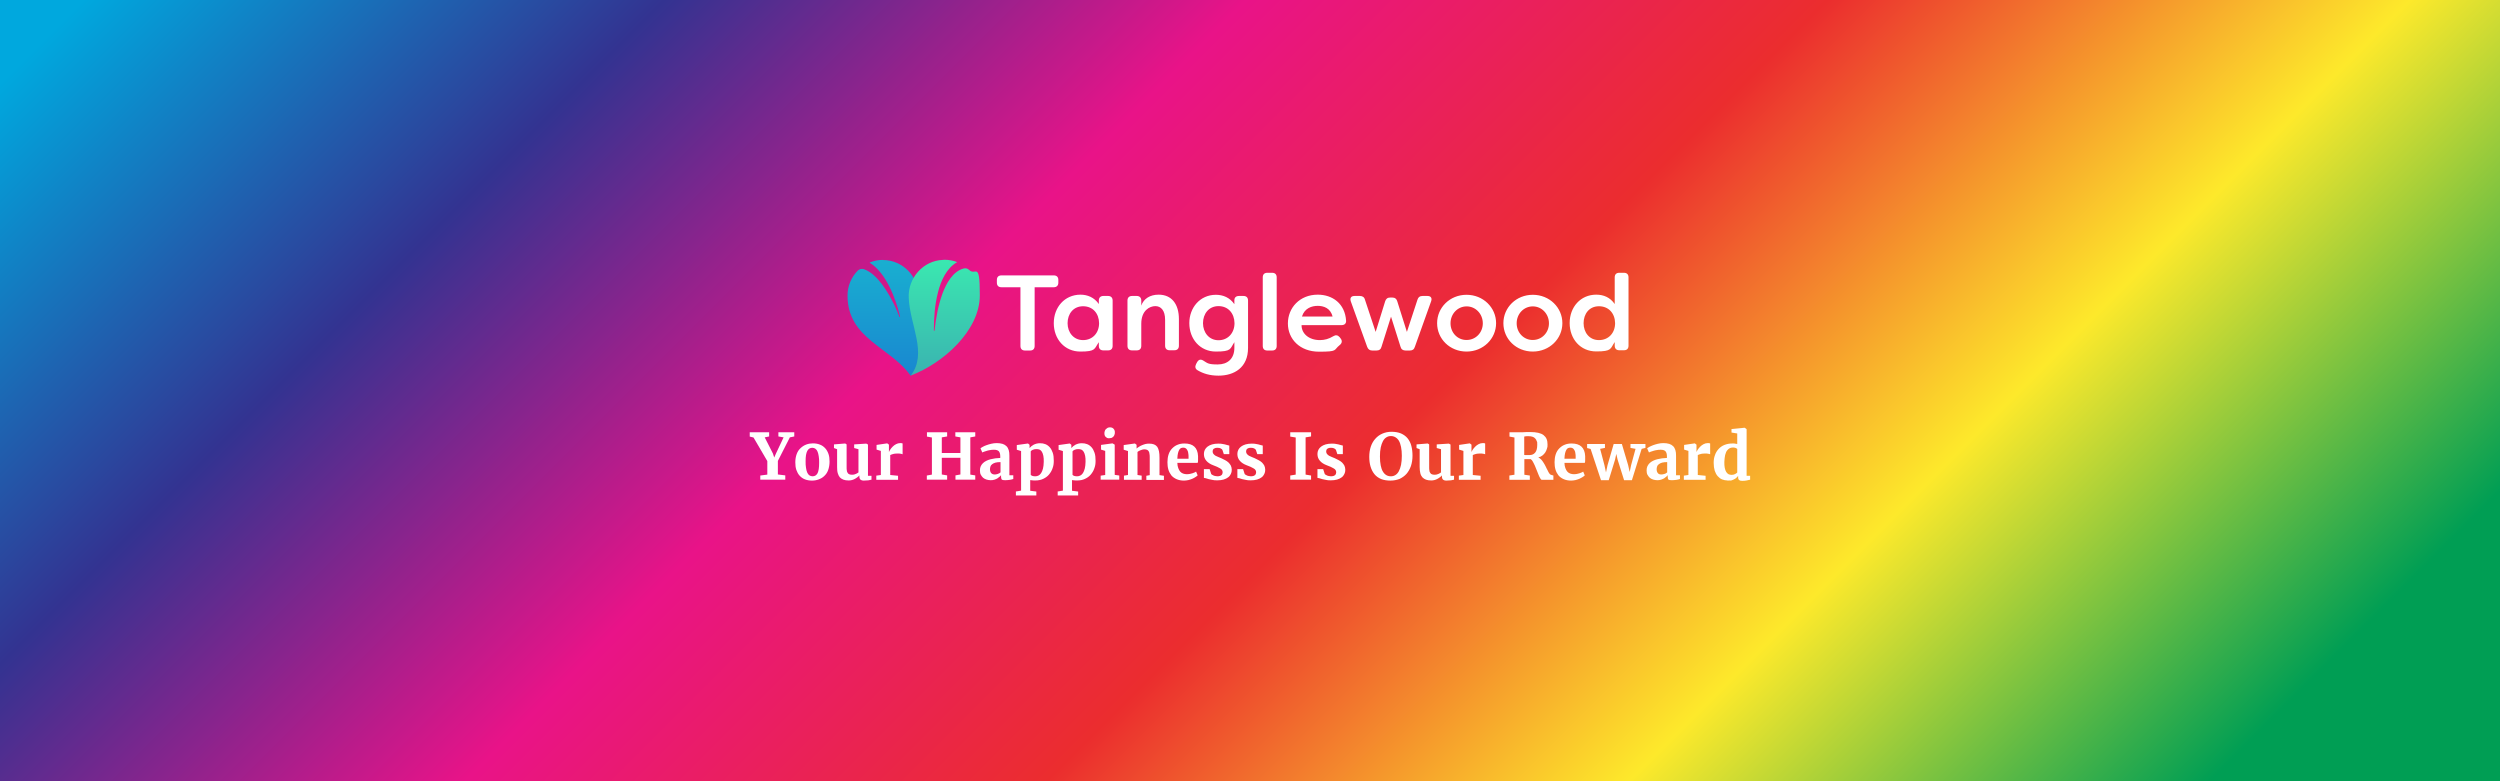 <?xml version="1.0" encoding="UTF-8"?> <svg xmlns="http://www.w3.org/2000/svg" xmlns:xlink="http://www.w3.org/1999/xlink" id="Layer_2" data-name="Layer 2" version="1.1" viewBox="0 0 1920 600"><rect x="0" y="0" width="1920" height="600" fill="#333333" stroke="none"/><defs><style> .cls-1 { fill: url(#linear-gradient); } .cls-1, .cls-2, .cls-3, .cls-4 { stroke-width: 0px; } .cls-2 { fill: url(#Spectrum_); } .cls-3 { fill: url(#linear-gradient-2); } .cls-5 { isolation: isolate; } .cls-4 { fill: #fff; } </style><linearGradient id="Spectrum_" data-name="Spectrum " x1="362" y1="-298" x2="1478.7" y2="818.7" gradientUnits="userSpaceOnUse"><stop offset="0" stop-color="#00a8de"></stop><stop offset=".2" stop-color="#333391"></stop><stop offset=".4" stop-color="#e91388"></stop><stop offset=".6" stop-color="#eb2d2e"></stop><stop offset=".8" stop-color="#fde92b"></stop><stop offset="1" stop-color="#009e54"></stop></linearGradient><linearGradient id="linear-gradient" x1="679.3" y1="295.2" x2="679.3" y2="206.3" gradientTransform="translate(0 -6.7)" gradientUnits="userSpaceOnUse"><stop offset="0" stop-color="#1987d0"></stop><stop offset="1" stop-color="#19afd0"></stop></linearGradient><linearGradient id="linear-gradient-2" x1="725.2" y1="295.1" x2="725.2" y2="206.2" gradientTransform="translate(0 -6.7)" gradientUnits="userSpaceOnUse"><stop offset="0" stop-color="#3ab3b0"></stop><stop offset="1" stop-color="#3ae8b0"></stop></linearGradient></defs><rect class="cls-2" y="0" width="1920" height="600"></rect><g id="Layer_1-2" data-name="Layer 1-2"><g><path class="cls-1" d="M678.2,199.6c-3.7,0-7.2.7-10.4,2.1,12.6,7.6,20.1,27.4,23.5,41.6-.4.1-.2.1-.5.2-1.2-3.2-2.5-6.3-4-9.4-4.4-9-12.8-23.8-23.4-27.4-1.6-.5-3.4-.1-4.6,1.1-4.9,4.9-7.9,11.7-7.9,19.2,0,33.4,33.1,39.6,48.5,61.6,13.8-10.6,6.2-38.5,6.1-61.1,0-15.1-12.1-27.7-27.2-27.8h0Z"></path><path class="cls-3" d="M724.2,199.6c-15.1.5-26.9,13.8-26.3,28.9.8,21.2,14.7,42.8,1.6,59.9,25-9.5,53-34.5,53-61.6s-3.2-14.5-8.2-19.5c-1.1-1.1-2.7-1.5-4.2-1.1-8.3,2.2-13.3,11.3-16.3,19.3-3.3,9.1-5,18.8-6.1,28.5h-.5c0-9.9.7-19.9,3.2-29.6,2.2-8.6,6.4-18.4,14.7-23.1-3-1.2-6.4-1.8-9.8-1.8-.5.1-.8.1-1.1.1"></path><path class="cls-4" d="M1092.5,227.3c-2.1,0-3.3.9-3.9,2.9l-8.1,24.7-7.4-23.5c-.5-1.9-1.8-2.9-3.9-2.9h-1.5c-2.1,0-3.3,1-3.9,2.9l-7.3,23.5-8.2-24.7c-.5-2-1.9-2.9-3.9-2.9h-4.1c-2.7,0-3.7,1.6-2.9,4.1l12.6,35c.7,1.9,2,2.8,3.9,2.8h3.2c2.1,0,3.4-.9,3.9-2.9l7.3-23.1,7.3,23.1c.5,2,1.9,2.9,3.9,2.9h3.2c2,0,3.3-.8,3.9-2.8l12.5-35c.9-2.5-.2-4.1-2.8-4.1h-3.8ZM819.9,248.2c0-7.1,4.4-13,11.9-13s12.2,5.5,12.3,13c0,7.5-5,13-12.3,13s-11.9-5.9-11.9-13M809.3,248.2c0,12.2,8.3,21.8,20.4,21.8s10.6-2.1,14.2-7.2v2.8c0,2.2,1.2,3.5,3.5,3.5h3.6c2.2,0,3.5-1.2,3.5-3.5v-34.8c0-2.2-1.3-3.5-3.5-3.5h-3.6c-2.2,0-3.5,1.3-3.5,3.5v2.7c-3.5-5.1-8.7-7.2-14.2-7.2-12.1.1-20.4,9.7-20.4,21.9M876.5,234.7v-3.9c0-2.2-1.3-3.5-3.5-3.5h-3.6c-2.2,0-3.5,1.3-3.5,3.5v34.8c0,2.2,1.2,3.5,3.5,3.5h3.6c2.2,0,3.5-1.2,3.5-3.5v-17c0-10.2,6.5-13.5,10.8-13.5s7.5,3.3,7.5,10.5v19.9c0,2.2,1.2,3.5,3.5,3.5h3.6c2.2,0,3.5-1.2,3.5-3.5v-20.4c0-11.5-5.5-18.8-15.6-18.8-6.5,0-11.5,3.1-13.3,8.4M923.9,248.2c0-7.1,4.4-13.1,11.9-13.1s12.2,5.6,12.3,13.1c0,7.5-5,13.1-12.3,13.1s-11.9-6-11.9-13.1M913.4,248.2c0,12.1,8.2,21.8,20.4,21.8s10.8-2.1,14.2-7.2v4.3c0,8.5-5.3,12.8-12.8,12.8s-7.8-1-11.1-3c-2-1.2-3.5-.8-4.7,1.2l-.8,1.5c-1,2-.7,3.7,1.2,4.8,4.1,2.4,9.1,4.1,16,4.1,12.1,0,22.7-6.2,22.7-21.3v-36.4c0-2.2-1.2-3.5-3.5-3.5h-3.5c-2.2,0-3.5,1.2-3.5,3.3v3c-3.5-5.1-8.7-7.2-14.2-7.2-12.2,0-20.4,9.9-20.4,21.8M1012,234.9c4.4,0,9.8,1.6,11.4,8.2h-23.5c2-6.4,7.5-8.2,12.1-8.2M989.1,248.4c0,11.9,9.1,21.7,23.9,21.7s11-1.2,15.8-5c2.1-1.6,2.1-3.6.7-5.3l-.7-.9c-1.4-1.6-3-1.8-4.8-.7-3.4,2.1-6.8,3-10.3,3-8.7,0-14.2-5.2-14.1-11.5h30.7c2.2,0,3.6-1.2,3.5-3.3-.8-13.3-10.5-20.1-21.8-20.1-13.8,0-22.9,10.1-22.9,22.1M1114,248.3c0-7.3,5.5-13,12.4-13s12.4,5.8,12.4,13-5.5,12.8-12.4,12.8c-7,.1-12.4-5.6-12.4-12.8M1103.7,248.2c0,12.1,9.8,21.8,22.6,21.8s22.7-9.8,22.7-21.8-9.9-21.8-22.7-21.8-22.6,9.8-22.6,21.8M1164.8,248.3c0-7.3,5.5-13,12.4-13s12.4,5.8,12.4,13-5.5,12.8-12.4,12.8c-6.9.1-12.4-5.6-12.4-12.8M1154.6,248.2c0,12.1,9.8,21.8,22.6,21.8s22.7-9.8,22.7-21.8-9.9-21.8-22.7-21.8-22.6,9.8-22.6,21.8M769.1,211.5c-2.2,0-3.5,1.2-3.5,3.5v2.1c0,2.2,1.2,3.5,3.5,3.5h14.6v45.1c0,2.2,1.2,3.5,3.5,3.5h3.9c2.2,0,3.5-1.2,3.5-3.5v-45.1h14.7c2.2,0,3.5-1.3,3.5-3.5v-2.1c0-2.2-1.2-3.5-3.5-3.5h-40.2ZM973.3,209.5c-2.2,0-3.5,1.2-3.5,3.5v52.7c0,2.2,1.2,3.5,3.5,3.5h3.7c2.2,0,3.5-1.2,3.5-3.5v-52.7c0-2.2-1.2-3.5-3.5-3.5h-3.7ZM1216.2,248.2c0-7.1,4.3-13,11.8-13s12.3,5.5,12.4,13c0,7.5-5,13-12.4,13s-11.8-5.9-11.8-13M1243.6,209.5c-2.2,0-3.5,1.2-3.5,3.5v20.5c-3.5-5.1-8.5-7.2-14.2-7.2-12.1,0-20.4,9.6-20.4,21.8s8.2,21.8,20.4,21.8,10.7-2.1,14.2-7.2v2.8c0,2.2,1.3,3.5,3.5,3.5h3.6c2.2,0,3.5-1.2,3.5-3.5v-52.5c0-2.2-1.2-3.5-3.5-3.5h-3.6Z"></path></g></g><g class="cls-5"><path class="cls-4" d="M583.9,368.5v-3.3l5.4-.7v-10.4l-10.6-18.1-2.9-.7v-3.3h14.9v3.2l-3.4.7,6.3,12.4,1,3.1,1.3-3,5.9-12.5-4-.7v-3.2h12.2v3.2l-3.4.7-9.2,18.1v10.4l5.7.7v3.3h-19.2Z"></path><path class="cls-4" d="M610.8,355c0-2.4.4-4.5,1.1-6.4s1.7-3.3,3-4.5,2.7-2.1,4.3-2.7,3.3-.9,5.1-.9,3.9.3,5.5,1c1.6.6,2.9,1.6,4,2.8s1.9,2.7,2.5,4.4.8,3.7.8,5.9-.4,4.6-1.1,6.5-1.7,3.3-3,4.5c-1.2,1.2-2.7,2-4.3,2.6s-3.3.9-5.1.9-3.9-.3-5.5-1c-1.6-.6-2.9-1.6-4-2.8-1.1-1.2-1.9-2.7-2.5-4.4-.6-1.8-.8-3.7-.8-5.9ZM624,365.8c.9,0,1.6-.2,2.3-.6.6-.4,1.2-1,1.6-1.8s.7-1.9.9-3.2c.2-1.3.3-2.9.3-4.7s0-3.5-.3-5c-.2-1.4-.5-2.7-.9-3.6-.4-1-.9-1.7-1.6-2.2-.7-.5-1.5-.8-2.4-.8s-1.6.2-2.3.6c-.6.4-1.2,1-1.6,1.8-.4.8-.8,1.9-1,3.2-.2,1.3-.3,2.9-.3,4.7s0,3.5.3,5c.2,1.4.5,2.7.9,3.6.4,1,1,1.7,1.6,2.2.8.5,1.6.8,2.5.8Z"></path><path class="cls-4" d="M663.4,369.1c-1.2,0-2-.3-2.6-.8-.5-.5-.8-1.3-.8-2.3v-.9c-.4.5-.9,1-1.5,1.4-.6.5-1.3.9-2,1.3s-1.5.7-2.3.9c-.8.2-1.6.3-2.4.3-1.6,0-2.9-.2-4-.6s-2-1-2.8-1.8c-.7-.8-1.2-1.9-1.6-3.2s-.5-2.9-.5-4.8v-13.6l-2.4-.9v-2.8l8.6-.7h0l1.1.7v17.5c0,1.1,0,1.9.2,2.7,0,.7.4,1.3.7,1.8s.7.8,1.3,1c.5.2,1.2.3,2,.3s1.2-.1,1.7-.2,1-.3,1.4-.5.8-.4,1.1-.6.6-.4.7-.5v-17.8l-3.3-.9v-2.8l9.3-.6h0l1.3.7v24h2.7v3c-.6.1-1.4.3-2.4.5-1.1,0-2.2.2-3.5.2Z"></path><path class="cls-4" d="M673,368.5v-3.2l3.5-.5v-18.5l-3.3-1v-3.6l8.2-1.2h0l1.3,1v5.7h0c.2-.5.5-1.2,1-1.9.5-.8,1.1-1.5,1.9-2.3.7-.7,1.6-1.4,2.6-1.9s2-.8,3.2-.8.9,0,1.1.1c.3,0,.5.1.7.2v8.3c-.2-.1-.6-.3-1.4-.4-.7-.2-1.6-.2-2.6-.2s-1.1,0-1.7.1c-.6.1-1.1.1-1.6.3-.5.1-.9.2-1.3.4-.4.1-.7.3-.9.4v15.3l6,.6v3.1h-16.9Z"></path><path class="cls-4" d="M711.8,368.5v-3.3l3.9-.7v-28.5l-3.8-.7v-3.3h15.5v3.2l-4.1.7v12h14.3v-12l-3.9-.7v-3.2h15.3v3.2l-3.8.7v28.6l3.8.6v3.3h-15.2v-3.3l3.8-.7v-12.8h-14.3v12.8l4.1.7v3.3h-15.6Z"></path><path class="cls-4" d="M752.6,361.2c0-1.2.2-2.2.6-3.1.4-.9,1-1.7,1.7-2.4.7-.7,1.6-1.3,2.6-1.8s2.1-.9,3.3-1.2c1.2-.3,2.4-.5,3.6-.7,1.3-.1,2.5-.2,3.8-.3v-1.2c0-1.8-.4-3.1-1.1-3.9-.7-.8-2-1.2-3.7-1.2s-1.7.1-2.6.2c-.9.1-1.7.3-2.5.5s-1.5.4-2.2.7c-.7.2-1.3.5-1.7.7h0l-1.4-3.2c.3-.3.9-.6,1.7-1.1s1.8-.9,2.9-1.3c1.1-.4,2.4-.8,3.7-1.1s2.8-.5,4.2-.5,3.3.2,4.5.6,2.2,1,3,1.8,1.3,1.8,1.7,3,.5,2.7.5,4.3v15h3v2.9c-.3.1-.7.1-1.1.3-.4.1-.9.2-1.5.3-.5.1-1.1.2-1.7.2s-1.3.1-1.9.1-1.1,0-1.5-.1c-.4,0-.7-.2-1-.3-.2-.2-.4-.4-.5-.8,0-.3-.2-.8-.2-1.3v-1.4c-.3.4-.6.8-1.1,1.2-.5.4-1.1.9-1.7,1.3s-1.4.7-2.3,1c-.9.3-1.8.4-2.9.4s-2.2-.2-3.2-.5-1.9-.8-2.6-1.4c-.7-.6-1.3-1.5-1.8-2.4-.4-.7-.6-1.9-.6-3.3ZM764,364.4c.3,0,.6,0,1-.1s.8-.2,1.2-.3c.4-.1.8-.3,1.2-.5s.7-.4,1-.7v-7.9c-1.5,0-2.8.1-3.9.4-1,.3-1.9.7-2.5,1.2s-1.1,1-1.3,1.7-.4,1.3-.4,2c0,1.4.3,2.5,1,3.2s1.5,1,2.7,1Z"></path><path class="cls-4" d="M780.6,377.4l3.6-.6v-30.4l-3.3-1v-3.6l8.6-1.2h0l1.2,1v2.5c.4-.5.9-.9,1.4-1.4.5-.4,1.2-.8,1.8-1.2.7-.3,1.4-.6,2.2-.8.8-.2,1.7-.3,2.6-.3,1.5,0,2.8.2,4.1.7s2.4,1.3,3.4,2.4,1.7,2.5,2.3,4.2.8,3.8.8,6.2-.3,4.1-1,5.9c-.6,1.8-1.6,3.4-2.8,4.8s-2.7,2.4-4.4,3.2c-1.7.8-3.7,1.2-5.9,1.2h-1.2c-.4,0-.8-.1-1.1-.1s-.7-.1-1-.1-.5-.1-.7-.1v4c0,0,0,4.2,0,4.2l4.7.6v3h-15.7v-3.1h.2ZM795.9,344.9c-1,0-1.8.2-2.6.5s-1.3.7-1.7,1.2v18.1c.3.3.7.6,1.3.8.6.2,1.3.3,2.2.3s1.7-.2,2.5-.6,1.4-1,2-1.9,1-2,1.4-3.4.5-3.1.6-5.2c0-1.8,0-3.3-.3-4.6-.3-1.3-.6-2.3-1.1-3.1-.5-.8-1.1-1.4-1.8-1.7s-1.6-.4-2.5-.4Z"></path><path class="cls-4" d="M812.7,377.4l3.6-.6v-30.4l-3.3-1v-3.6l8.6-1.2h0l1.2,1v2.5c.4-.5.9-.9,1.4-1.4.5-.4,1.2-.8,1.8-1.2.7-.3,1.4-.6,2.2-.8.8-.2,1.7-.3,2.6-.3,1.5,0,2.8.2,4.1.7s2.4,1.3,3.4,2.4,1.7,2.5,2.3,4.2.8,3.8.8,6.2-.3,4.1-1,5.9c-.6,1.8-1.6,3.4-2.8,4.8s-2.7,2.4-4.4,3.2c-1.7.8-3.7,1.2-5.9,1.2h-1.2c-.4,0-.8-.1-1.1-.1s-.7-.1-1-.1-.5-.1-.7-.1v4c0,0,0,4.2,0,4.2l4.7.6v3h-15.7v-3.1h.2ZM828,344.9c-1,0-1.8.2-2.6.5s-1.3.7-1.7,1.2v18.1c.3.3.7.6,1.3.8.6.2,1.3.3,2.2.3s1.7-.2,2.5-.6,1.4-1,2-1.9,1-2,1.4-3.4.5-3.1.6-5.2c0-1.8,0-3.3-.3-4.6-.3-1.3-.6-2.3-1.1-3.1-.5-.8-1.1-1.4-1.8-1.7s-1.6-.4-2.5-.4Z"></path><path class="cls-4" d="M845.3,368.5v-3.2l3.5-.5v-18.5l-3.2-1v-3.6l8.8-1.2h0l1.7,1v23.2l3.5.5v3.2h-14.4ZM851.7,336.6c-.6,0-1.1-.1-1.5-.3-.4-.2-.8-.5-1.1-.8s-.5-.8-.7-1.2c-.2-.5-.2-1-.2-1.5s0-1.2.3-1.8c.2-.6.4-1,.8-1.4.4-.4.8-.7,1.3-1,.5-.2,1.1-.4,1.8-.4h0c.7,0,1.2.1,1.7.3.5.2.9.5,1.2.9s.6.8.7,1.2c.2.5.2,1,.2,1.5s0,1.2-.3,1.8c-.2.6-.4,1-.8,1.4s-.8.7-1.4,1c-.6,0-1.2.3-2,.3h0Z"></path><path class="cls-4" d="M863.2,368.5v-3.2l3.1-.5v-18.4l-3.3-1v-3.6l8.6-1.2h0l1.3,1v2.9c.5-.5,1.2-1,1.9-1.4.7-.5,1.5-.9,2.3-1.2.8-.4,1.7-.6,2.6-.9.9-.2,1.9-.3,2.8-.3,1.5,0,2.8.2,3.8.6s1.8,1,2.5,1.9c.6.9,1,2,1.3,3.4s.4,3,.4,5v13.3l3.4.5v3.2h-13.5v-3.2l2.6-.5v-13.4c0-1.1,0-2.1-.2-2.9,0-.8-.3-1.5-.6-2s-.7-.9-1.2-1.1-1.2-.4-2-.4-1.1.1-1.6.2-1,.3-1.5.5-.9.4-1.3.6-.7.5-1,.7v17.7l3.2.5v3.2h-13.7Z"></path><path class="cls-4" d="M909.4,369.1c-2.3,0-4.2-.4-5.8-1.1s-3-1.7-4-2.9c-1-1.3-1.8-2.8-2.3-4.5s-.7-3.6-.7-5.7.3-4.2.9-6c.6-1.8,1.5-3.3,2.7-4.5s2.5-2.2,4.1-2.8c1.6-.7,3.4-1,5.4-1,6.6,0,10.1,3.2,10.4,9.7v3c0,.9,0,1.6-.3,2.2h-15.6c0,1.6.3,2.9.7,4s.9,2,1.5,2.7,1.4,1.2,2.2,1.5c.9.3,1.8.5,2.8.5s1.6-.1,2.3-.2,1.4-.3,2-.5,1.1-.4,1.6-.6.9-.5,1.3-.7l1.2,2.9c-.4.4-1,.9-1.7,1.3-.7.5-1.5.9-2.4,1.3s-1.9.7-3,1c-1.1.2-2.2.4-3.3.4ZM908.8,343.8c-.6,0-1.2.1-1.7.3-.5.2-1,.6-1.4,1.3-.4.6-.7,1.5-1,2.6s-.4,2.5-.5,4.3h8.6v-1.6c0-.8,0-1.6-.2-2.5,0-.8-.3-1.6-.6-2.2-.3-.7-.7-1.2-1.2-1.6-.5-.4-1.2-.6-2-.6Z"></path><path class="cls-4" d="M924.6,367v-6.7h4.4l1.2,3.7c0,.2.4.4.7.6s.6.4,1.1.6c.4.2.9.3,1.4.4s1,.2,1.6.2,1.4-.1,2-.3c.5-.2.9-.4,1.2-.7.3-.3.5-.6.6-1s.2-.7.2-1.1c0-.7-.2-1.2-.5-1.7s-.8-.9-1.5-1.3c-.6-.4-1.4-.8-2.3-1.2-.9-.4-1.9-.8-3-1.2-1.1-.4-2.1-.9-3-1.5s-1.6-1.2-2.2-1.9c-.6-.7-1.1-1.5-1.4-2.3-.3-.8-.5-1.8-.5-2.9s.2-2.2.7-3.2,1.2-1.8,2.1-2.5,2.1-1.3,3.5-1.7c1.4-.4,3-.6,4.8-.6s2,.1,2.8.2,1.6.3,2.2.4c.7.2,1.3.3,1.8.5.6.2,1.1.3,1.6.4v6.6h-4.2c0-.1-1.1-3.3-1.1-3.3-.2-.4-.6-.7-1.3-1.1-.6-.3-1.4-.5-2.4-.5s-1.3.1-1.8.2c-.5.2-.9.4-1.2.6-.3.3-.5.6-.6.9s-.2.7-.2,1c0,.8.2,1.5.6,2,.4.5,1,1,1.6,1.4.7.4,1.4.7,2.2,1s1.5.6,2.2.9c1.1.5,2.1,1,3,1.5,1,.5,1.8,1.1,2.6,1.8.7.7,1.3,1.5,1.8,2.4.4.9.7,2,.7,3.2s-.2,2.2-.7,3.2-1.1,1.9-2.1,2.6c-.9.7-2.1,1.3-3.5,1.7-1.4.4-3,.6-4.9.6s-2.4-.1-3.5-.3c-1-.2-2-.4-2.9-.6s-1.6-.5-2.3-.7-1-.2-1.5-.3Z"></path><path class="cls-4" d="M950.3,367v-6.7h4.4l1.2,3.7c0,.2.4.4.7.6s.6.4,1.1.6c.4.2.9.3,1.4.4s1,.2,1.6.2,1.5-.1,2-.3c.5-.2.9-.4,1.2-.7s.5-.6.6-1,.2-.7.2-1.1c0-.7-.2-1.2-.5-1.7s-.8-.9-1.5-1.3c-.6-.4-1.4-.8-2.3-1.2-.9-.4-1.9-.8-3-1.2-1.1-.4-2.1-.9-3-1.5s-1.6-1.2-2.2-1.9c-.6-.7-1.1-1.5-1.4-2.3-.3-.8-.5-1.8-.5-2.9s.2-2.2.7-3.2,1.2-1.8,2.1-2.5,2.1-1.3,3.5-1.7c1.4-.4,3-.6,4.8-.6s2,.1,2.8.2,1.6.3,2.2.4c.7.2,1.3.3,1.8.5.6.2,1.1.3,1.6.4v6.6h-4.2c0-.1-1.1-3.3-1.1-3.3-.2-.4-.6-.7-1.3-1.1-.6-.3-1.4-.5-2.4-.5s-1.3.1-1.8.2c-.5.2-.9.4-1.2.6-.3.3-.5.6-.6.9s-.2.7-.2,1c0,.8.2,1.5.6,2,.4.5,1,1,1.6,1.4.7.4,1.4.7,2.2,1s1.5.6,2.2.9c1.1.5,2.1,1,3,1.5,1,.5,1.8,1.1,2.6,1.8.7.7,1.3,1.5,1.8,2.4.4.9.7,2,.7,3.2s-.2,2.2-.7,3.2-1.1,1.9-2.1,2.6c-.9.7-2.1,1.3-3.5,1.7-1.4.4-3,.6-4.9.6s-2.4-.1-3.5-.3c-1-.2-2-.4-2.9-.6s-1.6-.5-2.3-.7-1-.2-1.5-.3Z"></path><path class="cls-4" d="M990.9,368.5v-3.3l4.2-.7v-28.5l-4.2-.7v-3.3h16v3.2l-4.2.7v28.6l4.2.7v3.2h-16Z"></path><path class="cls-4" d="M1011.8,367v-6.7h4.4l1.2,3.7c0,.2.4.4.7.6s.6.4,1.1.6c.4.2.9.3,1.4.4s1,.2,1.6.2,1.5-.1,2-.3c.5-.2.9-.4,1.2-.7s.5-.6.6-1,.2-.7.2-1.1c0-.7-.2-1.2-.5-1.7s-.8-.9-1.5-1.3c-.6-.4-1.4-.8-2.3-1.2-.9-.4-1.9-.8-3-1.2-1.1-.4-2.1-.9-3-1.5s-1.6-1.2-2.2-1.9c-.6-.7-1.1-1.5-1.4-2.3-.3-.8-.5-1.8-.5-2.9s.2-2.2.7-3.2,1.2-1.8,2.1-2.5,2.1-1.3,3.5-1.7,3-.6,4.8-.6,2,.1,2.8.2,1.6.3,2.2.4c.7.2,1.3.3,1.8.5.6.2,1.1.3,1.6.4v6.6h-4.2c0-.1-1.1-3.3-1.1-3.3-.2-.4-.6-.7-1.3-1.1-.6-.3-1.4-.5-2.4-.5s-1.3.1-1.8.2c-.5.2-.9.4-1.2.6-.3.3-.5.6-.6.9s-.2.7-.2,1c0,.8.2,1.5.6,2s1,1,1.6,1.4c.7.4,1.4.7,2.2,1s1.5.6,2.2.9c1.1.5,2.1,1,3,1.5,1,.5,1.8,1.1,2.6,1.8.7.7,1.3,1.5,1.8,2.4.4.9.7,2,.7,3.2s-.2,2.2-.7,3.2-1.1,1.9-2.1,2.6c-.9.7-2.1,1.3-3.5,1.7-1.4.4-3,.6-4.9.6s-2.4-.1-3.5-.3c-1-.2-2-.4-2.9-.6s-1.6-.5-2.3-.7-1.1-.2-1.5-.3Z"></path><path class="cls-4" d="M1067.9,369.1c-2.8,0-5.2-.4-7.2-1.2-2.1-.9-3.8-2.1-5.1-3.7-1.3-1.6-2.3-3.5-3-5.8s-1-4.8-1-7.6.4-5.5,1.2-7.9c.8-2.3,2-4.4,3.5-6,1.5-1.7,3.3-3,5.4-3.9s4.4-1.4,7-1.4,5.2.4,7.3,1.3c2,.9,3.7,2.1,5,3.7s2.3,3.5,2.9,5.8.9,4.8.9,7.6-.4,5.5-1.2,7.9c-.8,2.3-2,4.4-3.4,6-1.5,1.7-3.3,2.9-5.3,3.9-2.2.8-4.4,1.3-7,1.3ZM1068.2,334.9c-1.3,0-2.4.3-3.5,1-1,.6-1.9,1.6-2.6,2.9s-1.3,3-1.7,4.9-.6,4.3-.6,6.9.2,5,.6,6.9.9,3.5,1.7,4.7c.7,1.2,1.6,2.1,2.6,2.7s2.2.9,3.5.9,2.4-.3,3.5-1,1.9-1.6,2.6-2.9,1.3-3,1.7-4.9c.4-2,.6-4.3.6-6.9s-.2-4.9-.6-6.8-.9-3.5-1.6-4.7-1.6-2.1-2.6-2.7c-1.1-.7-2.3-1-3.6-1Z"></path><path class="cls-4" d="M1110.8,369.1c-1.2,0-2-.3-2.6-.8-.5-.5-.8-1.3-.8-2.3v-.9c-.4.5-.9,1-1.5,1.4-.6.5-1.3.9-2,1.3s-1.5.7-2.3.9c-.8.2-1.6.3-2.4.3-1.6,0-2.9-.2-4-.6s-2-1-2.8-1.8c-.7-.8-1.3-1.9-1.6-3.2-.3-1.3-.5-2.9-.5-4.8v-13.6l-2.4-.9v-2.8l8.6-.7h0l1.1.7v17.5c0,1.1,0,1.9.2,2.7,0,.7.4,1.3.7,1.8.3.5.7.8,1.3,1,.5.2,1.2.3,2,.3s1.2-.1,1.7-.2,1-.3,1.4-.5.8-.4,1.1-.6c.3-.2.6-.4.7-.5v-17.8l-3.3-.9v-2.8l9.3-.6h0l1.3.7v24h2.7v3c-.6.1-1.4.3-2.4.5-1.1,0-2.2.2-3.5.2Z"></path><path class="cls-4" d="M1120.4,368.5v-3.2l3.5-.5v-18.5l-3.3-1v-3.6l8.2-1.2h0l1.3,1v5.7h0c.2-.5.5-1.2,1-1.9.5-.8,1.1-1.5,1.9-2.3.7-.7,1.6-1.4,2.6-1.9s2-.8,3.2-.8.9,0,1.1.1c.3,0,.5.1.7.2v8.3c-.2-.1-.6-.3-1.4-.4-.7-.2-1.6-.2-2.6-.2s-1.1,0-1.7.1-1.1.1-1.6.3c-.5.1-.9.2-1.3.4-.4.1-.7.3-.9.4v15.3l6,.6v3.1h-16.9Z"></path><path class="cls-4" d="M1159.2,368.5v-3.3l3.9-.6v-28.6l-3.8-.7v-3.3h9.6c.6,0,1.3-.1,1.9-.1s1.3-.1,2-.1h2.3c2.5,0,4.6.2,6.3.6,1.7.4,3.1,1,4.1,1.8s1.8,1.8,2.3,3,.7,2.6.7,4.1,0,2.1-.4,3.1c-.3,1.1-.7,2-1.3,3-.6.9-1.3,1.7-2.2,2.4s-1.9,1.2-3.2,1.5c.8.4,1.6.9,2.3,1.7.7.8,1.3,1.6,1.9,2.6.6.9,1.1,1.9,1.6,2.9s.9,2,1.4,2.8c.4.9.8,1.6,1.2,2.2.4.6.8.9,1.2,1.1l2,.6v3.3h-8.8c-.4,0-.8-.3-1.2-1-.4-.7-.9-1.5-1.3-2.6-.5-1.1-.9-2.2-1.4-3.5s-1-2.5-1.5-3.7-1.1-2.2-1.6-3.2-1.1-1.6-1.7-1.9h-4.8v12l4.2.6v3.3h-15.7ZM1170.6,349.4c.2,0,.4.1.8.1h3.2c1.9,0,3.3-.6,4.4-1.9s1.6-3.3,1.6-6,0-2-.4-2.8c-.2-.8-.6-1.5-1.2-2.1-.5-.6-1.2-1-2.1-1.3s-1.9-.4-3.1-.4h-1.3c-.3,0-.6,0-.9.1-.2,0-.4.1-.6.1s-.3.1-.4.1v14.1Z"></path><path class="cls-4" d="M1206.7,369.1c-2.3,0-4.2-.4-5.8-1.1-1.6-.7-3-1.7-4-2.9-1-1.3-1.8-2.8-2.3-4.5s-.7-3.6-.7-5.7.3-4.2.9-6,1.5-3.3,2.7-4.5,2.5-2.2,4.1-2.8c1.6-.7,3.4-1,5.4-1,6.6,0,10.1,3.2,10.4,9.7v3c0,.9,0,1.6-.3,2.2h-15.6c0,1.6.3,2.9.7,4,.4,1.1.9,2,1.5,2.7s1.4,1.2,2.2,1.5c.9.3,1.8.5,2.8.5s1.6-.1,2.3-.2c.7-.1,1.4-.3,2-.5s1.1-.4,1.6-.6.9-.5,1.3-.7l1.2,2.9c-.4.4-1,.9-1.7,1.3s-1.5.9-2.4,1.3-1.9.7-3,1c-1.1.2-2.2.4-3.3.4ZM1206.1,343.8c-.6,0-1.2.1-1.7.3-.5.2-1,.6-1.4,1.3-.4.6-.7,1.5-1,2.6s-.4,2.5-.5,4.3h8.6v-1.6c0-.8,0-1.6-.2-2.5,0-.8-.3-1.6-.6-2.2s-.7-1.2-1.2-1.6c-.5-.4-1.2-.6-2-.6Z"></path><path class="cls-4" d="M1229.6,368.9l-8-24.1-2.7-.7v-3.1h13.7v3l-3.7.7,3.3,12.5,1.2,5.6,1.2-5.6,4.7-16.2h6.3l4.8,16.2,1.2,5.3,1.1-5.3,3.4-12.5-3.9-.7v-3h11.5v3l-2.9.7-7.5,24.1h-6l-5-15.9-1-4.3-.9,4.3-4.9,15.9h-5.9Z"></path><path class="cls-4" d="M1264.6,361.2c0-1.2.2-2.2.6-3.1s1-1.7,1.7-2.4c.7-.7,1.6-1.3,2.6-1.8s2.1-.9,3.3-1.2,2.4-.5,3.6-.7c1.3-.1,2.5-.2,3.8-.3v-1.2c0-1.8-.4-3.1-1.1-3.9s-2-1.2-3.7-1.2-1.7.1-2.6.2-1.7.3-2.5.5-1.5.4-2.2.7c-.7.2-1.3.5-1.7.7h0l-1.4-3.2c.3-.3.9-.6,1.7-1.1.8-.4,1.8-.9,2.9-1.3s2.4-.8,3.7-1.1,2.8-.5,4.2-.5,3.3.2,4.5.6,2.2,1,3,1.8,1.3,1.8,1.7,3c.4,1.2.5,2.7.5,4.3v15h3v2.9c-.3.1-.7.1-1.1.3-.4.1-.9.2-1.5.3s-1.1.2-1.7.2-1.3.1-1.9.1-1.1,0-1.5-.1c-.4,0-.7-.2-1-.3s-.4-.4-.5-.8c0-.3-.2-.8-.2-1.3v-1.4c-.3.4-.6.8-1.1,1.2-.5.4-1.1.9-1.7,1.3-.7.4-1.5.7-2.3,1-.9.3-1.8.4-2.9.4s-2.2-.2-3.2-.5-1.9-.8-2.6-1.4-1.3-1.5-1.8-2.4c-.4-.7-.6-1.9-.6-3.3ZM1276,364.4c.3,0,.6,0,1-.1l1.2-.3c.4,0,.8-.3,1.2-.5.4-.2.7-.4,1-.7v-7.9c-1.5,0-2.8.1-3.9.4-1,.3-1.9.7-2.5,1.2s-1.1,1-1.3,1.7-.4,1.3-.4,2c0,1.4.3,2.5,1,3.2.5.7,1.4,1,2.7,1Z"></path><path class="cls-4" d="M1293.2,368.5v-3.2l3.5-.5v-18.5l-3.3-1v-3.6l8.2-1.2h0l1.3,1v5.7h0c.2-.5.5-1.2,1-1.9.5-.8,1.1-1.5,1.9-2.3.7-.7,1.6-1.4,2.6-1.9s2-.8,3.2-.8.9,0,1.1.1c.3,0,.5.1.7.2v8.3c-.2-.1-.6-.3-1.4-.4-.7-.2-1.6-.2-2.6-.2s-1.1,0-1.7.1-1.1.1-1.6.3c-.5.1-.9.2-1.3.4-.4.1-.7.3-.9.4v15.3l6,.6v3.1h-16.9Z"></path><path class="cls-4" d="M1326.8,369c-1.5,0-2.9-.3-4.2-.8s-2.4-1.4-3.4-2.5-1.7-2.5-2.3-4.2c-.5-1.7-.8-3.7-.8-6s.3-4.2,1-6c.6-1.8,1.6-3.4,2.8-4.7,1.2-1.3,2.7-2.4,4.5-3.1s3.7-1.1,6-1.1,1.3,0,2,.1c.6.1,1.2.2,1.8.3v-8.1l-4.4-.7v-2.7l10.1-1h0l1.5,1.1v35.8h2.7v3c-.8.2-1.7.4-2.7.6s-2.1.3-3.4.3-1.7-.2-2.3-.6-.8-1.2-.8-2.3v-.9c-.4.5-.9,1-1.4,1.5-.6.5-1.2.9-1.9,1.2-.7.4-1.5.6-2.3.9-.7-.2-1.6,0-2.6,0ZM1329.9,364.7c1,0,1.8-.2,2.6-.6.8-.4,1.3-.8,1.7-1.2v-18.1c-.3-.3-.7-.5-1.3-.8s-1.4-.3-2.2-.3-1.7.2-2.4.6-1.4,1-2,1.8-1,2-1.4,3.4c-.3,1.4-.5,3.1-.6,5.2,0,1.8,0,3.3.3,4.6.3,1.3.6,2.3,1.1,3.1.5.8,1.1,1.4,1.8,1.8.7.3,1.5.5,2.4.5Z"></path></g></svg> 